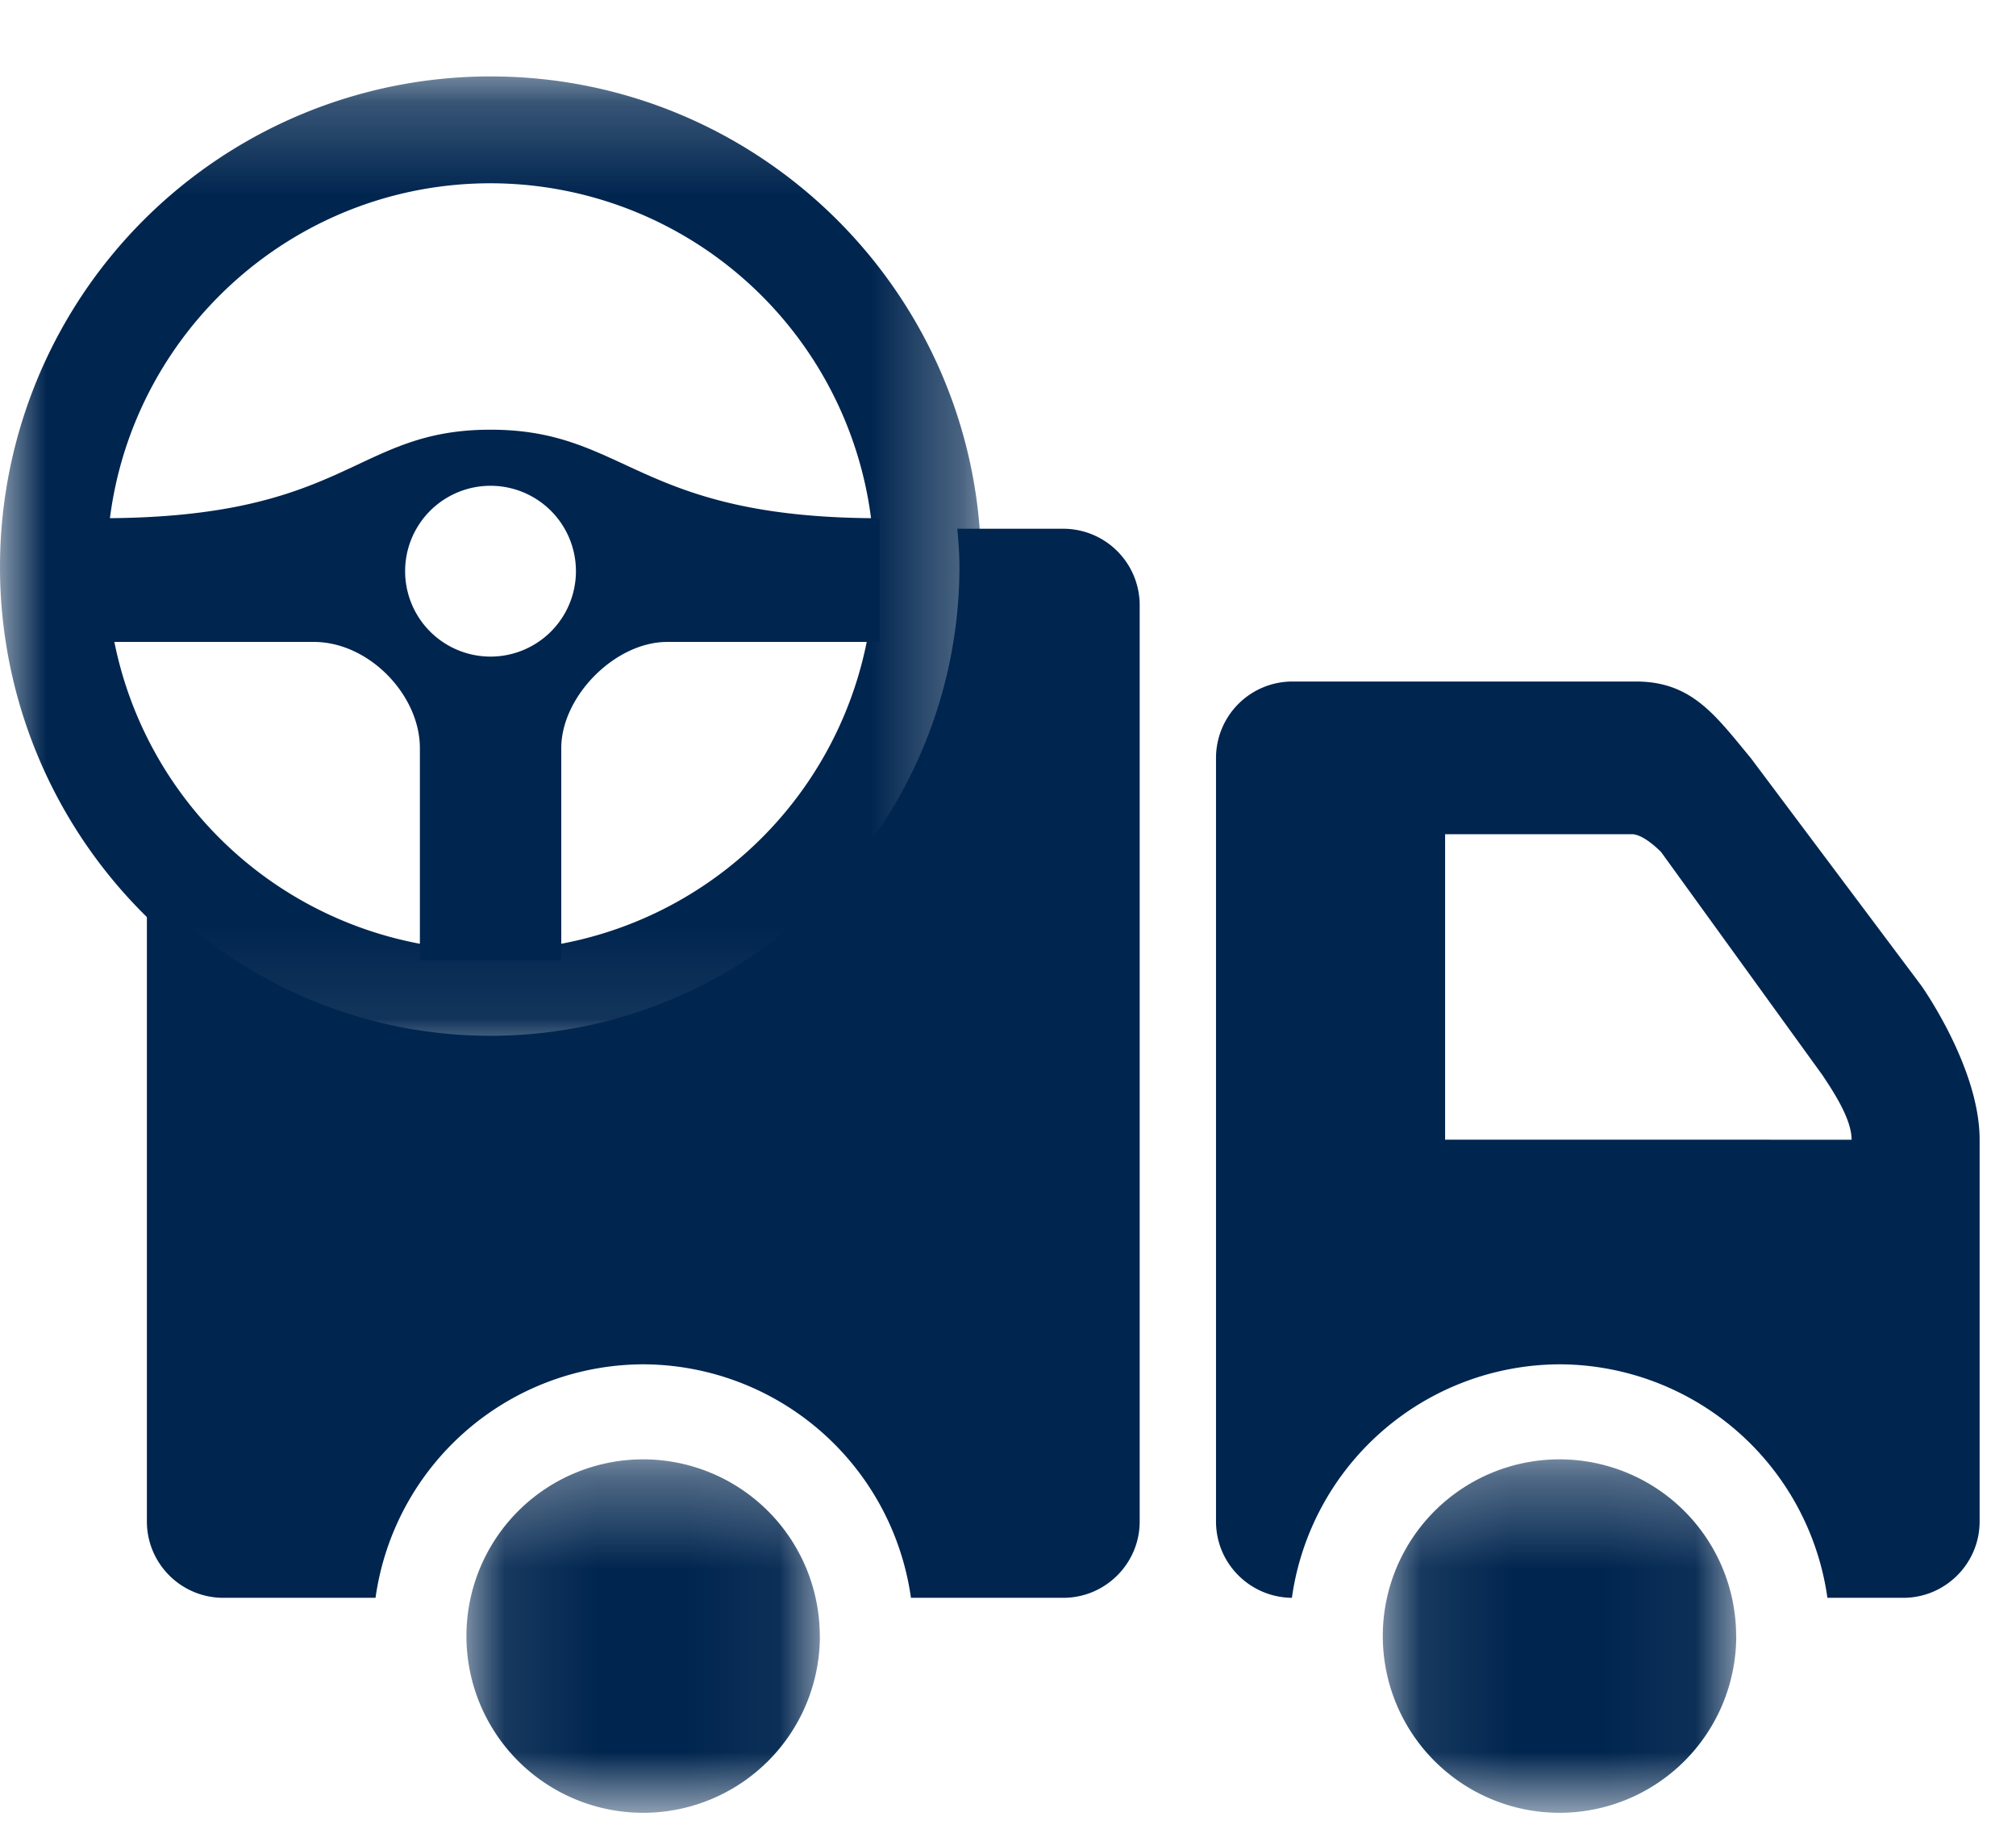 <svg width="22" height="20" xmlns="http://www.w3.org/2000/svg" xmlns:xlink="http://www.w3.org/1999/xlink"><defs><path id="a" d="M0 .22h10.707v10.706H0z"/><path id="c" d="M.093.312h3.854v3.855H.093z"/><path id="e" d="M.093.312h3.854v3.855H.093z"/></defs><g fill="none" fill-rule="evenodd"><g transform="translate(0 .614)"><mask id="b" fill="#fff"><use xlink:href="#a"/></mask><path d="M5.353.22A5.352 5.352 0 0 0 0 5.573a5.352 5.352 0 0 0 5.353 5.353 5.355 5.355 0 0 0 5.354-5.353c0-2.957-2.4-5.353-5.354-5.353m0 1.166A4.191 4.191 0 0 1 9.54 5.573a4.19 4.19 0 0 1-4.187 4.184 4.191 4.191 0 0 1-4.187-4.184c0-2.31 1.879-4.187 4.187-4.187" fill="#00254F" mask="url(#b)"/></g><path d="M15.77 12.437V9.103h2.037c.135 0 .321.196.321.196l1.756 2.428c.155.23.322.501.322.71H15.77zm5.194-1.685l-1.86-2.482c-.382-.46-.64-.833-1.25-.833h-3.75a.834.834 0 0 0-.834.833v8.333c0 .458.37.828.828.833a2.96 2.96 0 0 1 2.922-2.548 2.96 2.96 0 0 1 2.922 2.548h.828c.459 0 .833-.374.833-.833v-4.167c0-.789-.639-1.684-.639-1.684z" fill="#00254F"/><g transform="translate(5 15.614)"><mask id="d" fill="#fff"><use xlink:href="#c"/></mask><path d="M3.947 2.24A1.928 1.928 0 1 1 .09 2.239a1.928 1.928 0 0 1 3.856 0" fill="#00254F" mask="url(#d)"/></g><g transform="translate(15 15.614)"><mask id="f" fill="#fff"><use xlink:href="#e"/></mask><path d="M3.947 2.24A1.928 1.928 0 1 1 .09 2.239a1.928 1.928 0 0 1 3.856 0" fill="#00254F" mask="url(#f)"/></g><path d="M11.603 5.77h-1.156c.012.138.023.276.023.417a5.118 5.118 0 0 1-5.117 5.116 5.096 5.096 0 0 1-3.75-1.643v6.943c0 .46.374.833.834.833h1.661a2.958 2.958 0 0 1 2.922-2.548 2.96 2.96 0 0 1 2.921 2.548h1.662c.46 0 .834-.374.834-.833v-10a.834.834 0 0 0-.834-.833" fill="#00254F"/><path d="M5.353 7.165a.932.932 0 1 1 0-1.864.932.932 0 0 1 0 1.864m0-2.476c-1.496 0-1.545.966-4.246.966v1.35h2.318c.602 0 1.157.58 1.157 1.158v2.316h1.543V8.163c0-.56.584-1.158 1.157-1.158h2.316v-1.35c-2.653 0-2.75-.966-4.245-.966" fill="#00254F"/></g></svg>